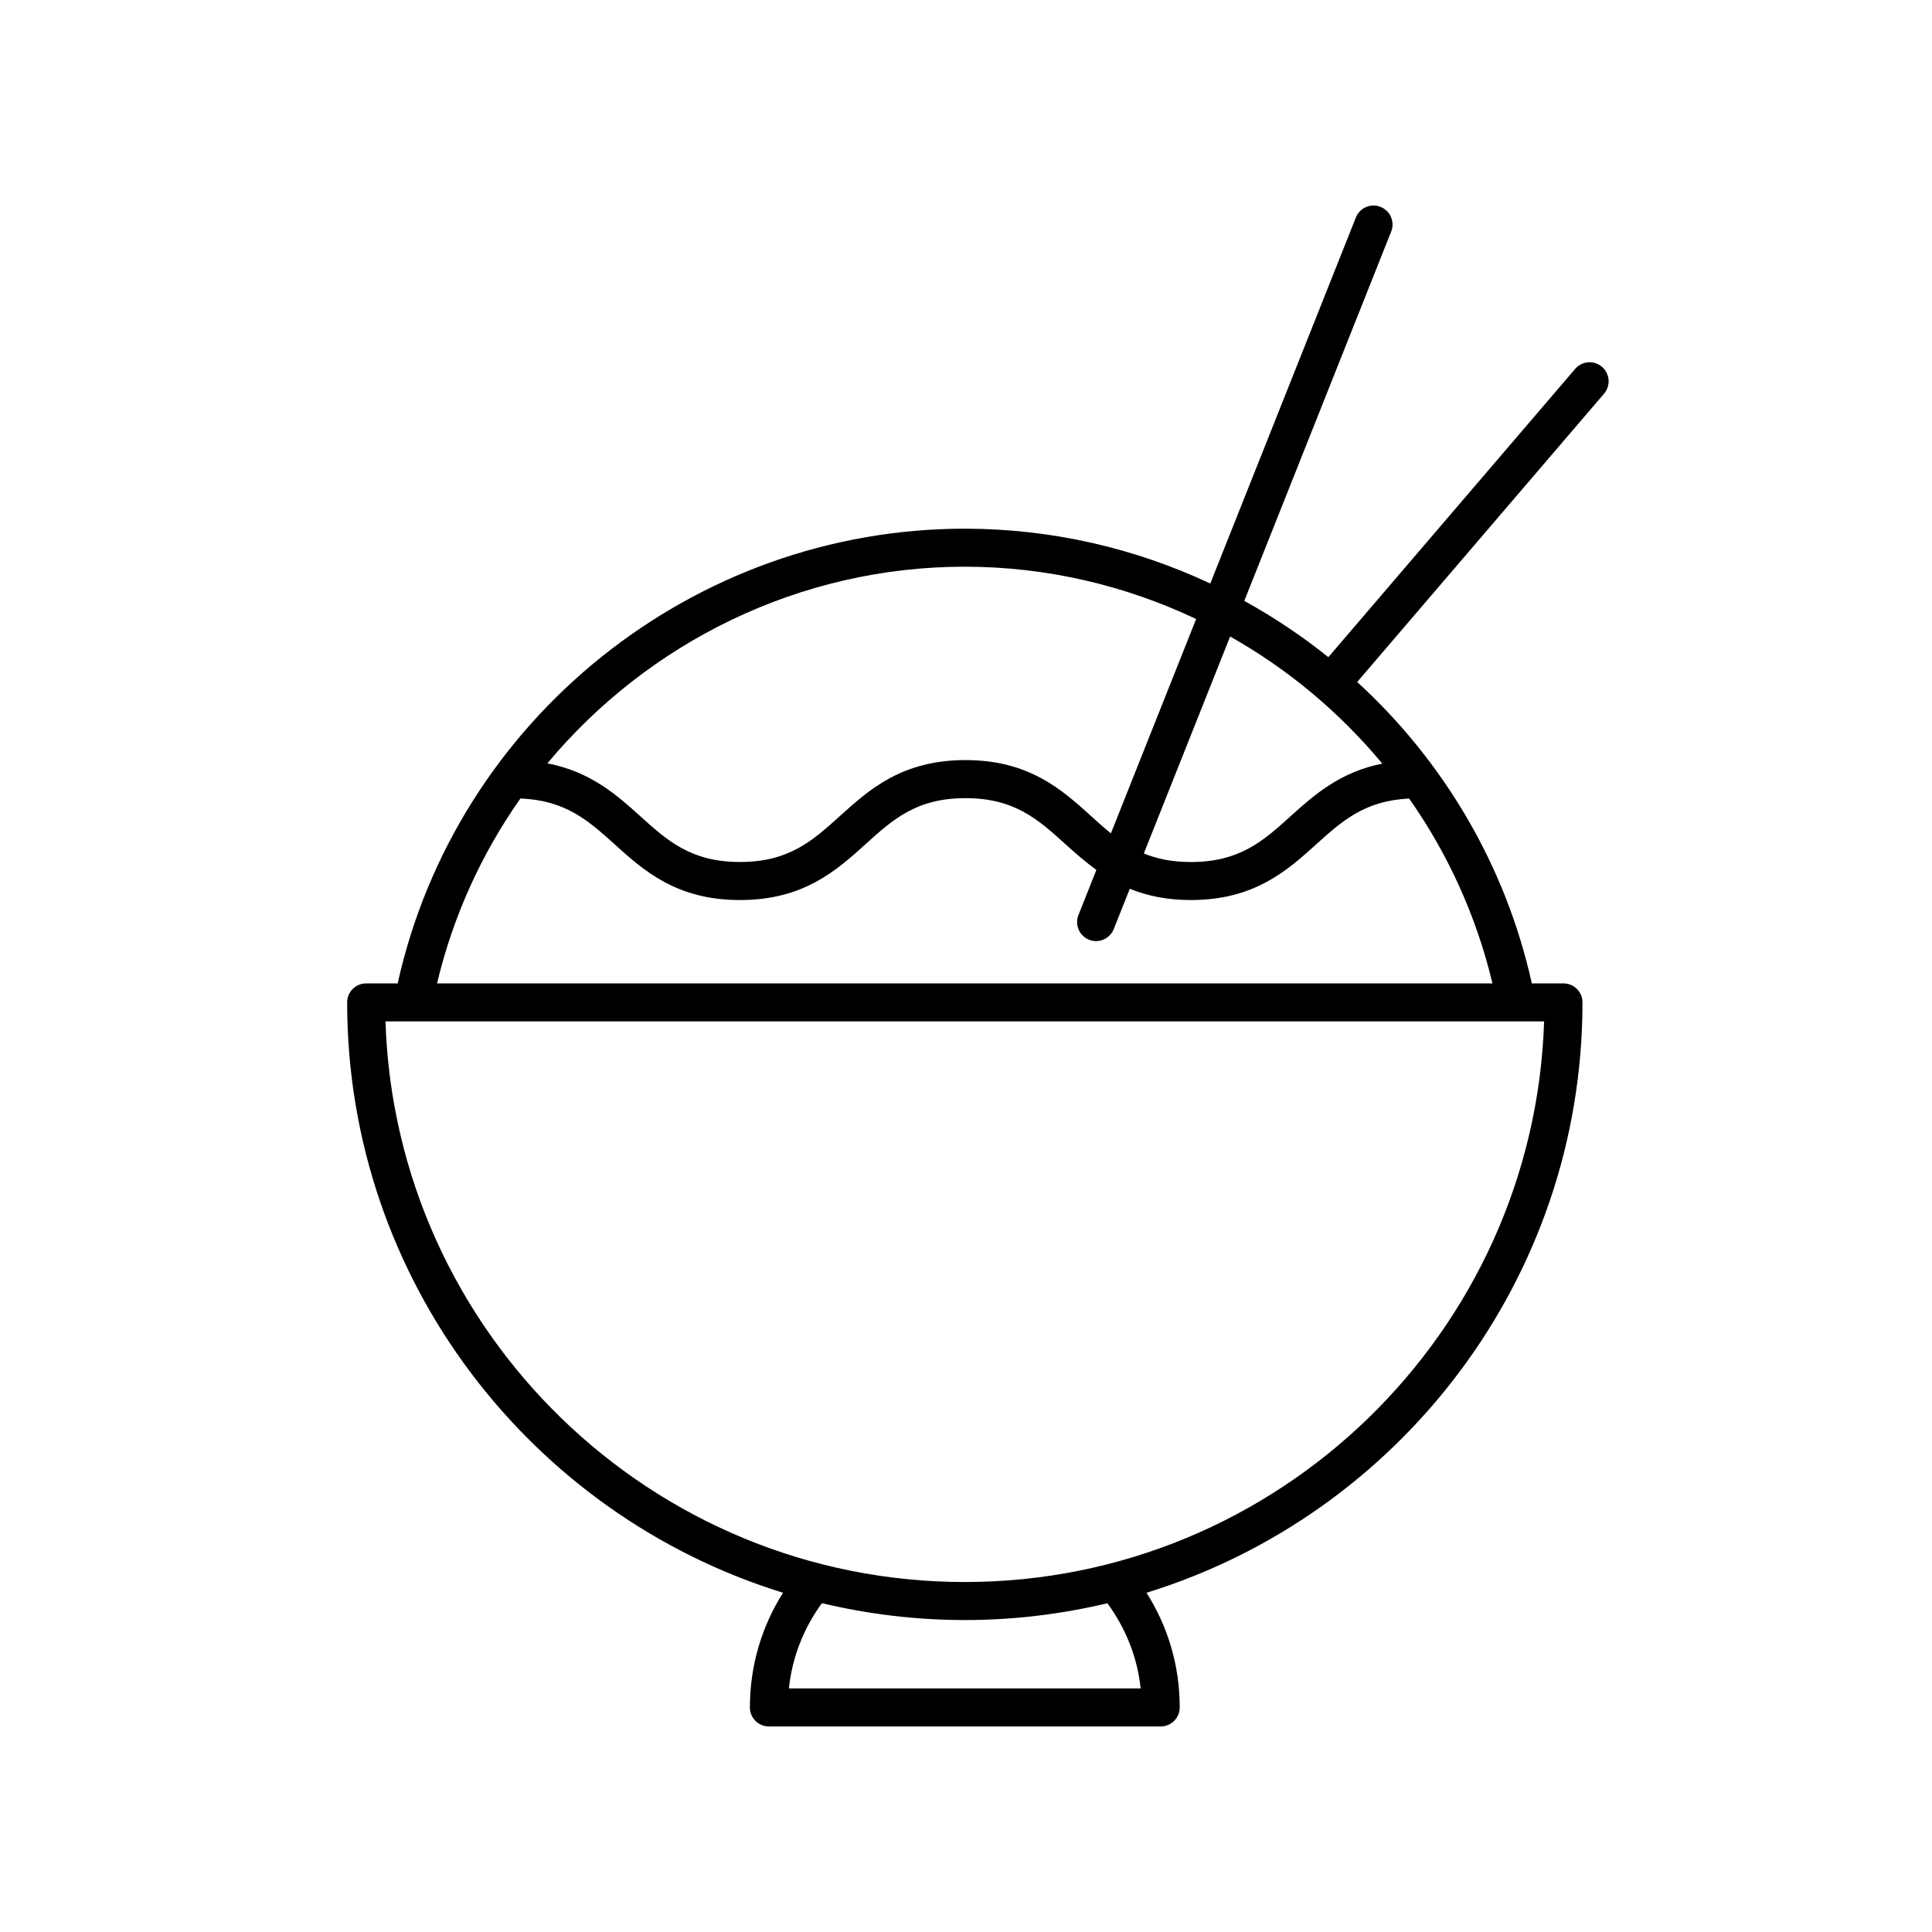 <?xml version="1.0" encoding="UTF-8"?>
<!-- Uploaded to: ICON Repo, www.svgrepo.com, Generator: ICON Repo Mixer Tools -->
<svg fill="#000000" width="800px" height="800px" version="1.1" viewBox="144 144 512 512" xmlns="http://www.w3.org/2000/svg">
 <path d="m568.54 241.21c-2.106-1.801-5.285-1.57-7.106 0.551l-65.41 76.395c-6.969-5.598-14.426-10.582-22.277-14.914l38.93-97.875c1.031-2.582-0.23-5.512-2.82-6.539-2.578-1.043-5.516 0.23-6.539 2.82l-38.578 96.992c-19.918-9.34-42.023-14.531-65.074-14.531-71.977 0-134.77 50.539-150.28 120.5h-8.348c-2.785 0-5.039 2.254-5.039 5.039 0 73.5 48.699 135.83 115.52 156.45-5.758 9.082-8.789 19.5-8.789 30.391 0 2.785 2.254 5.039 5.039 5.039h103.83c2.785 0 5.039-2.254 5.039-5.039 0-10.926-3.043-21.316-8.805-30.391 66.832-20.609 115.54-82.941 115.54-156.45 0-2.785-2.254-5.039-5.039-5.039h-8.383c-6.996-31.523-23.574-59.09-46.281-79.875l65.422-76.41c1.809-2.117 1.562-5.293-0.551-7.106zm-168.88 52.973c21.754 0 42.582 4.977 61.332 13.863l-22.59 56.797c-1.781-1.434-3.504-2.992-5.289-4.606-7.676-6.941-16.375-14.805-33.246-14.805-16.875 0-25.578 7.863-33.254 14.801-7.246 6.547-13.504 12.203-26.508 12.203-13 0-19.258-5.652-26.5-12.203-6.219-5.617-13.188-11.77-24.547-13.934 26.699-32.02 66.793-52.117 110.6-52.117zm46.625 297.26h-93.219c0.863-8.172 3.859-15.887 8.75-22.582 12.16 2.891 24.824 4.469 37.855 4.469 13.012 0 25.652-1.57 37.797-4.453 4.906 6.695 7.953 14.371 8.816 22.566zm-46.609-28.191c-83.016 0-150.86-66.195-153.52-148.57h307.05c-2.668 82.379-70.516 148.57-153.53 148.57zm-139.86-158.64c4.285-17.957 11.875-34.488 22.102-49.004 11.902 0.457 18 5.848 24.934 12.113 7.676 6.938 16.379 14.801 33.254 14.801 16.879 0 25.586-7.863 33.266-14.801 7.242-6.547 13.5-12.203 26.5-12.203 12.992 0 19.246 5.652 26.484 12.203 2.523 2.281 5.199 4.644 8.199 6.816l-4.758 11.965c-1.031 2.582 0.23 5.512 2.82 6.539 0.609 0.246 1.238 0.359 1.859 0.359 2.004 0 3.898-1.199 4.68-3.18l4.25-10.688c4.469 1.816 9.723 2.988 16.191 2.988 16.875 0 25.578-7.863 33.254-14.805 6.863-6.203 12.914-11.543 24.582-12.09 10.215 14.512 17.797 31.039 22.082 48.984zm250.51-58.246c-11.176 2.215-18.074 8.309-24.234 13.879-7.242 6.547-13.496 12.203-26.496 12.203-5.016 0-9.016-0.859-12.469-2.269l22.867-57.492c15.387 8.652 29.035 20.113 40.332 33.68z"/>
</svg>